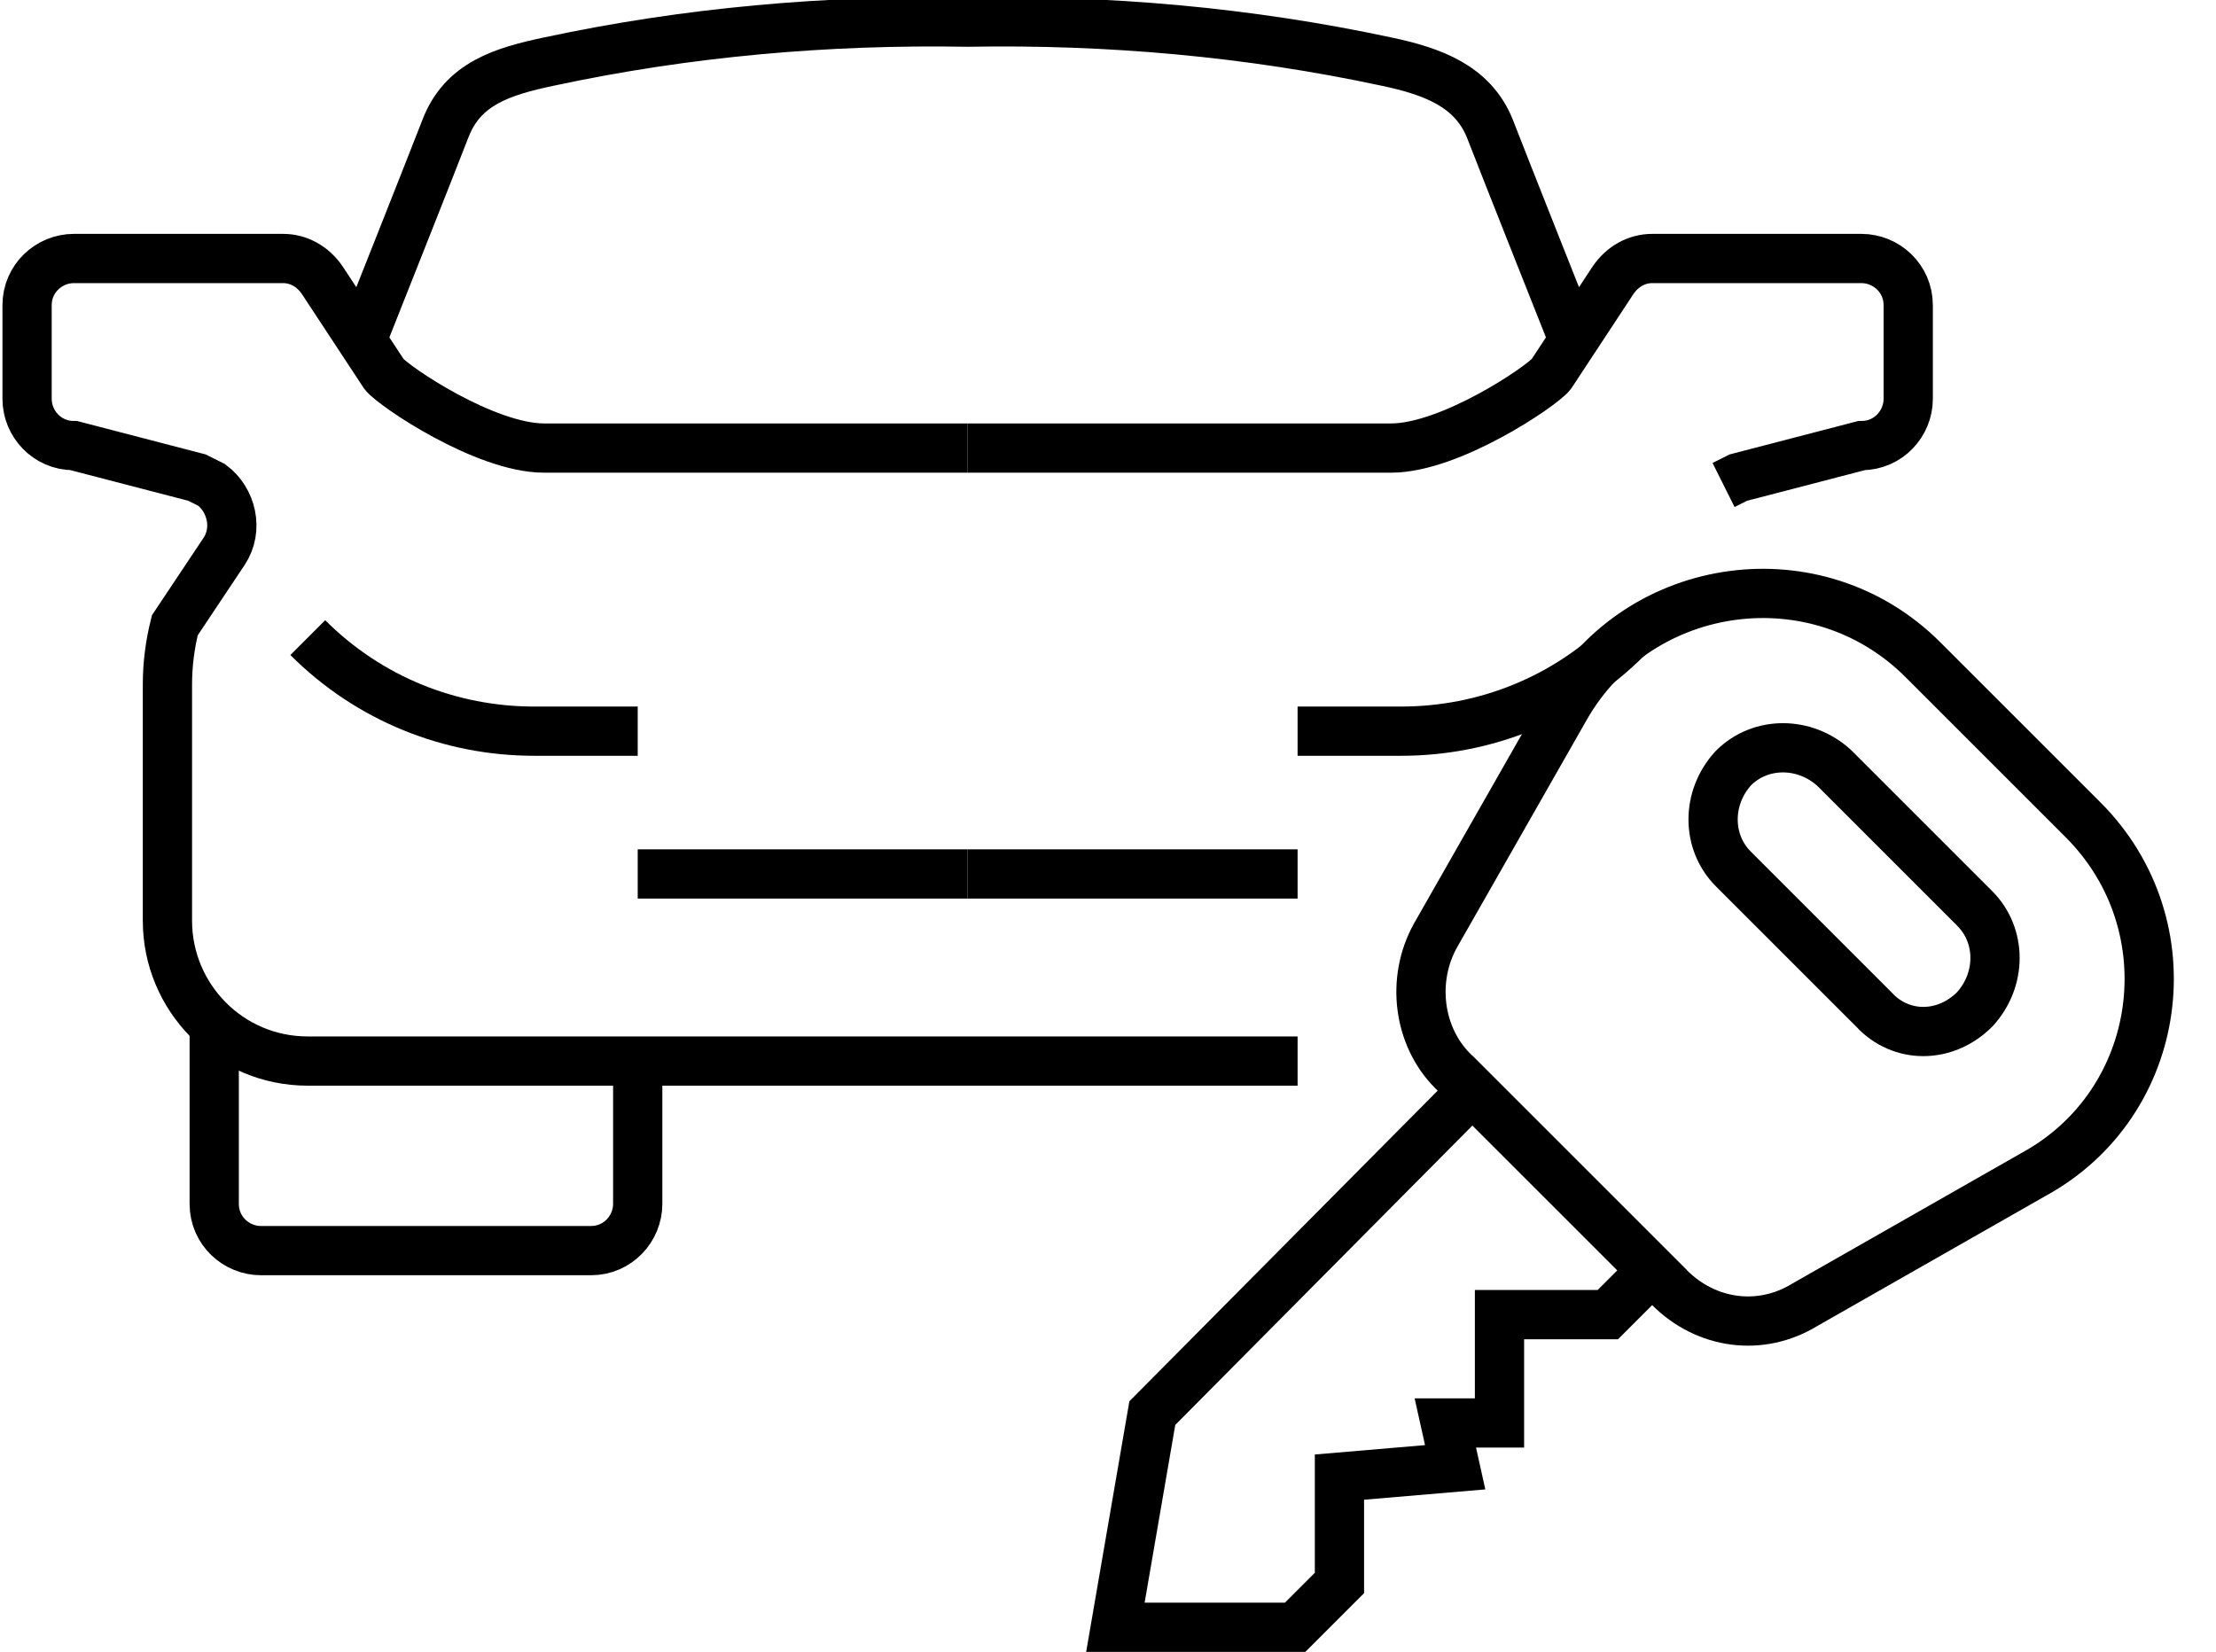 <?xml version="1.0" encoding="utf-8"?>
<!-- Generator: Adobe Illustrator 25.4.1, SVG Export Plug-In . SVG Version: 6.00 Build 0)  -->
<svg version="1.1" id="Layer_1" xmlns="http://www.w3.org/2000/svg" xmlns:xlink="http://www.w3.org/1999/xlink" x="0px" y="0px"
	 viewBox="0 0 90 67.1" style="enable-background:new 0 0 90 67.1;" xml:space="preserve">
<style type="text/css">
	.st0{fill:none;stroke:#000000;stroke-width:2;stroke-miterlimit:10;}
</style>
<g id="Group_23" transform="translate(-48 -216)">
	<path id="Path_98" class="st0" d="M100.7,259.1H60.5c-3.2,0-5.7-2.6-5.7-5.7l0,0v-9.6c0-0.8,0.1-1.6,0.3-2.4l2-3
		c0.6-0.9,0.3-2.1-0.5-2.7c-0.2-0.1-0.4-0.2-0.6-0.3l-5-1.3c-1.1,0-1.9-0.9-1.9-1.9v-3.8c0-1.1,0.9-1.9,1.9-1.9h8.5
		c0.6,0,1.2,0.3,1.6,0.9l2.5,3.8c0.4,0.5,4.1,3,6.5,3h17.2"/>
	<path id="Path_99" class="st0" d="M111.9,229.8c0,0-2.9-7.3-3.4-8.6c-0.7-1.7-2.3-2.3-4.2-2.7c-5.6-1.2-11.3-1.7-17-1.6
		c-5.7-0.1-11.4,0.4-17,1.6c-1.9,0.4-3.5,0.9-4.2,2.7c-0.5,1.3-3.4,8.6-3.4,8.6"/>
	<path id="Path_100" class="st0" d="M60.5,241.9L60.5,241.9c2.5,2.5,5.8,3.8,9.2,3.8h4.2"/>
	<path id="Path_101" class="st0" d="M56.7,257.2v7.7c0,1.1,0.9,1.9,1.9,1.9H72c1.1,0,1.9-0.9,1.9-1.9v-5.7"/>
	<line id="Line_12" class="st0" x1="87.3" y1="251.5" x2="73.9" y2="251.5"/>
	<path id="Path_102_00000163044081319083091330000007437958605740410518_" class="st0" d="M118,235.7c0.2-0.1,0.4-0.2,0.6-0.3l5-1.3
		c1.1,0,1.9-0.9,1.9-1.9v-3.8c0-1.1-0.9-1.9-1.9-1.9h-8.5c-0.6,0-1.2,0.3-1.6,0.9l-2.5,3.8c-0.4,0.5-4.1,3-6.5,3H87.3"/>
	<path id="Path_103_00000108296378581096342230000000999308058628687006_" class="st0" d="M114.1,241.9c-2.5,2.5-5.8,3.8-9.2,3.8
		h-4.2"/>
	<line id="Line_13" class="st0" x1="87.3" y1="251.5" x2="100.7" y2="251.5"/>
</g>
<g>
	<polygon class="st0" points="67.1,51.6 65.3,53.4 60.9,53.4 60.9,57.8 58.7,57.8 59.1,59.6 54.4,60 54.4,64.3 52.6,66.1 45.3,66.1 
		46.8,57.4 59.8,44.3 	"/>
	<path class="st0" d="M84.6,33.3l-6.5-6.5c-4.3-4.3-11.5-3.3-14.5,1.9L58.3,38c-1,1.8-0.7,4.1,0.7,5.5l8.8,8.8
		c1.5,1.5,3.7,1.8,5.5,0.7l9.3-5.3C87.9,44.8,88.9,37.6,84.6,33.3z"/>
	<path class="st0" d="M76.1,41l-5.7-5.7c-1.1-1.1-1.1-2.9,0-4.1l0,0c1.1-1.1,2.9-1.1,4.1,0l5.7,5.7c1.1,1.1,1.1,2.9,0,4.1l0,0
		C79,42.2,77.2,42.2,76.1,41z"/>
</g>
</svg>
